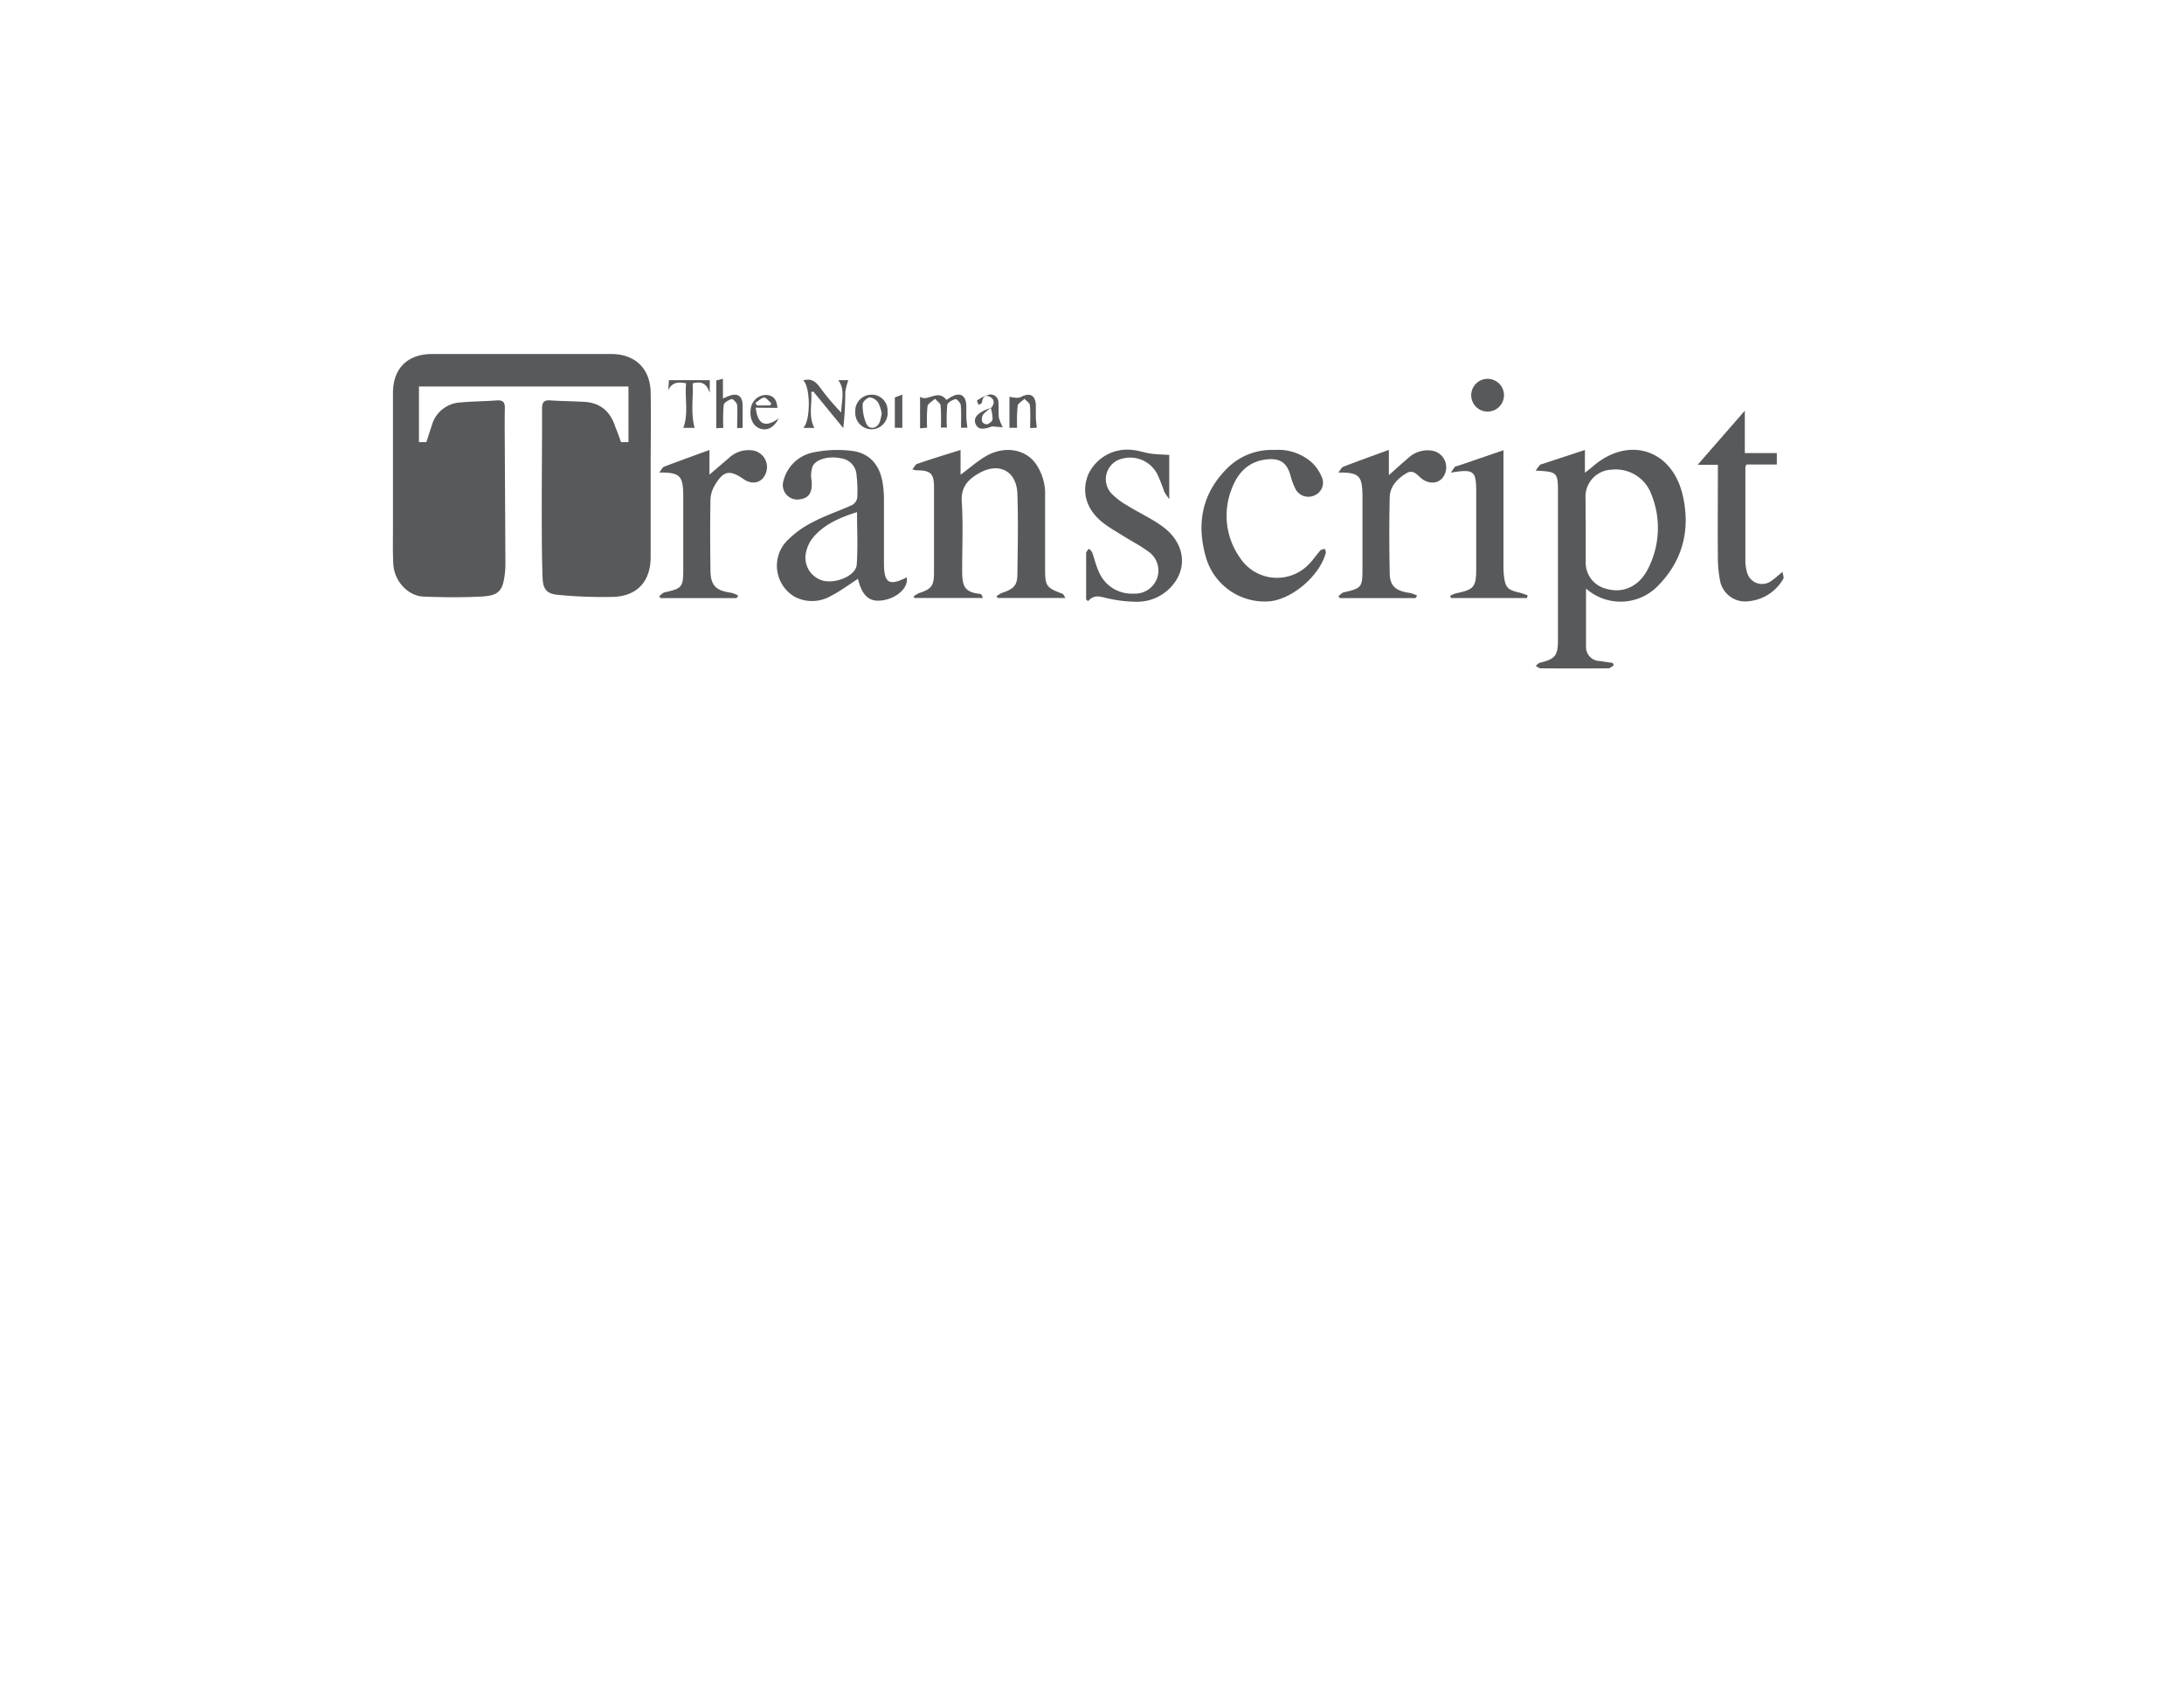 <svg xmlns="http://www.w3.org/2000/svg" viewBox="0 0 432 335"><defs><style>.cls-1{fill:#fff;}.cls-2{fill:#58595b;}</style></defs><title>press-logos</title><g id="Content"><rect class="cls-1" width="432" height="335"/><path class="cls-2" d="M122.83,87.45h1.48v-11H82.87v11h1.47c.35-1.08.69-2.17,1.06-3.26a6.2,6.2,0,0,1,5.68-4.59c2.38-.22,4.76-.22,7.14-.4,1.24-.09,1.67.31,1.64,1.59-.07,3.18,0,6.36,0,9.54q.06,10.5.11,21a17.65,17.65,0,0,1-.1,2.06c-.41,3.54-1.17,4.43-4.79,4.61s-7.53.16-11.28,0c-3.13-.12-5.81-3.06-6-6.4-.13-2.43-.07-4.87-.07-7.31q0-13.29,0-26.57c0-4.82,2.86-7.69,7.71-7.7q17.73,0,35.47,0c4.67,0,7.69,2.84,7.79,7.55.1,5.09,0,10.19,0,15.28,0,5.78,0,11.56,0,17.34,0,4.78-2.67,7.74-7.45,7.87a90.53,90.53,0,0,1-10.92-.41c-2.14-.19-2.9-1.07-3-3.27-.18-4.71-.16-9.42-.17-14.14,0-6.47.08-12.94.06-19.41,0-1.22.32-1.72,1.6-1.64,2.27.16,4.55.16,6.83.3,3.19.19,5.14,2,6.08,5C122.12,85.41,122.46,86.36,122.83,87.45Z"/><path class="cls-2" d="M313.72,116.41c0,4,0,7.74,0,11.48a2.74,2.74,0,0,0,2.65,2.85c.89.12,1.77.26,2.65.39l.2.47c-.37.21-.73.59-1.1.59q-6.67.06-13.36,0c-.33,0-.67-.31-1-.47.28-.22.52-.56.84-.64,3-.7,3.57-1.4,3.57-4.46q0-14.55,0-29.1c0-4.12-.09-4.21-4.42-4.44.37-.49.61-.84.88-1.14.1-.11.29-.12.45-.17L313.5,89v4.51c.75-.59,1.15-.89,1.53-1.22,7.06-6.18,15.75-3.43,17.83,5.73,1.57,6.91-.07,13.07-5.14,18.08A10.3,10.3,0,0,1,313.72,116.41Zm-.06-11.83v6.51a5.29,5.29,0,0,0,4,5.35c3.35,1,6.53-.41,8.3-3.9a17.67,17.67,0,0,0,.69-14.74,7.49,7.49,0,0,0-7.89-4.9,5.35,5.35,0,0,0-5.14,5.65Z"/><path class="cls-2" d="M190,89V93.9c1.78-1.32,3.25-2.62,4.91-3.61,3.56-2.12,7.62-1.57,9.81,1.21a10.36,10.36,0,0,1,2,6.58c0,4.83,0,9.66,0,14.48,0,3.36.24,3.68,3.45,4.89.2.08.3.42.58.82H197.3l-.16-.36a5.63,5.63,0,0,1,1.1-.66c2.24-.73,3-1.45,3-3.68.08-5.31.18-10.62,0-15.91-.16-4.57-3.72-6.34-7.69-4-2.1,1.22-3.49,2.69-3.31,5.54.29,4.54.07,9.11.08,13.68,0,3,.4,4.25,3.51,4.58.25,0,.47.33.56.82H180.87l-.16-.3a5.21,5.21,0,0,1,1.09-.68c2.43-.78,2.94-1.43,2.95-4q0-8.44,0-16.87c0-2.8-.64-3.4-3.51-3.41a5.29,5.29,0,0,1-.78-.19c.4-.46.62-1,1-1.09C184.18,90.79,187,89.94,190,89Z"/><path class="cls-2" d="M169.71,114.49c-1.84,1.18-3.49,2.43-5.32,3.36a7.41,7.41,0,0,1-7.16.21,7.11,7.11,0,0,1-1.48-11.18,19.63,19.63,0,0,1,5.25-3.73c2.43-1.26,5.07-2.12,7.57-3.27a2.06,2.06,0,0,0,1-1.44,26.37,26.37,0,0,0-.14-4.44,3.54,3.54,0,0,0-3.09-3.35c-2.28-.5-4.92.13-5.6,1.58a5.57,5.57,0,0,0-.22,2.74c.24,2.26-.41,3.49-2.14,3.76A2.87,2.87,0,0,1,155,95a7.59,7.59,0,0,1,5.85-5.51,23.59,23.59,0,0,1,7.68-.31c3.3.41,5.37,2.6,6,6a20.18,20.18,0,0,1,.32,3.47c0,4.24,0,8.48,0,12.72,0,4,1,4.59,4.49,2.83.41,1.78-1.53,3.83-4.22,4.44C172.16,119.3,170.57,118.09,169.71,114.49Zm-.19-13.2c-3.38,1.08-6.47,2.37-8.72,5.06a6.91,6.91,0,0,0-1.31,2.66,4.73,4.73,0,0,0,3.29,5.84c2.62.64,6.52-1,6.68-3.16C169.71,108.3,169.52,104.87,169.52,101.29Z"/><path class="cls-2" d="M252.15,89a10,10,0,0,1,7.34,2.48,8.66,8.66,0,0,1,2.05,3.09,2.71,2.71,0,0,1-1.4,3.35,2.88,2.88,0,0,1-3.78-1A13,13,0,0,1,255.25,94c-.73-2.47-2-3.38-4.57-3.15-3.61.33-5.8,2.57-7,5.73a14.38,14.38,0,0,0,1.62,13.78,8.73,8.73,0,0,0,13.76,1.06c.77-.8,1.38-1.74,2.13-2.57.18-.2.59-.2.9-.29.05.28.22.58.15.82-1.23,4.53-6.65,9.15-11.16,9.56a12.1,12.1,0,0,1-12.46-8.43c-2-6.66-1-12.79,4.12-17.88A12.46,12.46,0,0,1,252.15,89Z"/><path class="cls-2" d="M214.84,118.56v-5.34c0-1.27,0-2.54,0-3.81,0-.31.37-.6.56-.89a2.85,2.85,0,0,1,.63.73c.45,1.24.73,2.55,1.28,3.74a7.05,7.05,0,0,0,6.92,4.42,4.64,4.64,0,0,0,4.63-3,4.55,4.55,0,0,0-1.62-5.25c-1.6-1.2-3.41-2.12-5.11-3.19-1.3-.81-2.65-1.57-3.86-2.5-3.33-2.57-4.4-6-3.06-9.52A8.48,8.48,0,0,1,224,89c1.2.1,2.37.53,3.57.71s2.25.17,3.71.27v8.74a13,13,0,0,1-1-1.49,31.84,31.84,0,0,0-1.4-3.52,6.06,6.06,0,0,0-6.89-3,4.17,4.17,0,0,0-2.26,6.77,14,14,0,0,0,3.24,2.5c2.29,1.42,4.78,2.55,6.95,4.13,4.05,2.94,5,7.4,2.51,11a9.15,9.15,0,0,1-7.79,3.91,26.13,26.13,0,0,1-5.34-.63c-1.42-.27-2.82-1-4.08.53Z"/><path class="cls-2" d="M345.13,81.23v8.38h6.33v2.26h-6a2.2,2.2,0,0,0-.22.58q0,9.31,0,18.61a7.85,7.85,0,0,0,.29,2,3.07,3.07,0,0,0,4.89,1.8c.66-.43,1.24-1,2.18-1.75.07.62.3,1.12.14,1.37a8.82,8.82,0,0,1-6.79,4.43,5.05,5.05,0,0,1-5.76-4.3,23.43,23.43,0,0,1-.39-4.42c-.05-5.46,0-10.92,0-16.38V91.93h-4Z"/><path class="cls-2" d="M280,118.3H265l-.25-.39c.35-.26.67-.66,1.06-.75,3.47-.79,3.69-1,3.69-4.53V98.32c0-.16,0-.32,0-.48-.08-3.78-.71-4.41-4.78-4.38.43-.52.63-1,1-1.15,2.9-1.12,5.83-2.16,9-3.33v5c1.33-1.18,2.6-2.34,3.92-3.46a5.53,5.53,0,0,1,4.57-1.39,3.33,3.33,0,0,1,2.66,4.42c-.66,1.89-2.62,2.46-4.41,1.3-1-.65-1.76-2.15-3.26-1.25-1.79,1.06-3.26,2.59-3.31,4.76-.12,5-.1,10.08,0,15.11.05,2.48,1.26,3.45,4,3.81a6.08,6.08,0,0,1,1.43.54Z"/><path class="cls-2" d="M145.71,118.3H130.64l-.25-.38c.36-.26.68-.67,1.07-.76,3.44-.77,3.69-1,3.69-4.52,0-4.77,0-9.54,0-14.31,0-.16,0-.31,0-.47-.06-3.79-.68-4.42-4.75-4.4.41-.51.6-1,.93-1.14,2.9-1.11,5.83-2.16,9-3.32v4.88l3.9-3.34a5.62,5.62,0,0,1,4.54-1.46,3.32,3.32,0,0,1,2.67,4.62c-.74,1.81-2.62,2.27-4.35,1.07-2.76-1.91-4-1.69-5.72,1.24a6,6,0,0,0-.84,2.83c-.08,4.61-.06,9.22,0,13.83,0,3.08,1,4.15,4.09,4.57a5.83,5.83,0,0,1,1.39.55Z"/><path class="cls-2" d="M286.85,117.83a6.68,6.68,0,0,1,1.15-.48c3.55-.72,4-1.24,4-4.85,0-5,0-10.07,0-15.1,0-4.31-.42-4.67-5-3.92a10.34,10.34,0,0,1,.79-1.15c.12-.13.4-.13.6-.2l9-3.08v22.68a17.74,17.74,0,0,0,.08,2.06c.29,2.46.71,2.89,3.16,3.44a14.21,14.21,0,0,1,1.55.54l-.15.52H287Z"/><path class="cls-2" d="M297.49,78.17a3.24,3.24,0,1,1-6.48,0,3.24,3.24,0,1,1,6.48,0Z"/><path class="cls-2" d="M160.47,77.53c.2,2.35-.61,4.79.62,7.11h-2.21c1.51-1.46,1.43-8.13,0-9.4,1.47-.45,2.42.15,3.29,1.35a46.66,46.66,0,0,0,4.22,5c0-2.18.9-4.4-.58-6.4h2a10.93,10.93,0,0,0-.61,2.36,62.93,62.93,0,0,1-.4,7.12l-5.92-7.23Z"/><path class="cls-2" d="M187.21,79.1c.31-.2.61-.41.93-.59,1.77-1,2.91-.33,3,1.68,0,.74,0,1.48,0,2.22s.14,1.43.21,2.19h-1.26c0-1.54.09-3-.05-4.44,0-.46-.8-1.27-1.06-1.21-.61.15-1.54.66-1.6,1.13a30.24,30.24,0,0,0-.08,4.49h-1.19a41.89,41.89,0,0,0-.05-4.34c-.05-.49-.73-.91-1.12-1.36-.52.5-1.38.94-1.48,1.5a26.74,26.74,0,0,0-.07,4.22l-1.4.12V78.47C183.5,79.57,185.5,76.85,187.21,79.1Z"/><path class="cls-2" d="M143,74.91v3.9c.52-.21.88-.38,1.26-.52,1.59-.59,2.58,0,2.63,1.79,0,1.46,0,2.92,0,4.55l-1.08.05c0-1.56.09-3.07,0-4.55-.05-.45-.82-1.25-1.08-1.19-.61.16-1.51.68-1.58,1.15a32.17,32.17,0,0,0-.07,4.53l-1.4.08V75.25Z"/><path class="cls-2" d="M132.19,77.19l.13-2h8.07v2.51c-.64-1.93-1.72-2.33-3.38-1.88.15,2.88-.42,5.86.38,8.8h-2.23c1.08-2.85.26-5.85.54-8.81C134.12,75.5,132.91,75.59,132.19,77.19Z"/><path class="cls-2" d="M201.19,84.61h-1.52V78.47a10.17,10.17,0,0,0,1.47.22,2.11,2.11,0,0,0,1-.27c1.64-.78,2.65-.19,2.75,1.65,0,.74,0,1.48,0,2.22s.11,1.45.18,2.31l-1.3.07c0-1.54.08-3-.05-4.51-.05-.46-.7-.85-1.07-1.28-.47.47-1.29.89-1.36,1.41A32.47,32.47,0,0,0,201.19,84.61Z"/><path class="cls-2" d="M175.56,81.36a3.21,3.21,0,0,1-3.06,3.55,3.25,3.25,0,0,1-3.32-3.47,3.19,3.19,0,0,1,3.08-3.37A3.11,3.11,0,0,1,175.56,81.36Zm-1.15.41a7.9,7.9,0,0,0-.69-2.11,2.35,2.35,0,0,0-1.66-1.06c-.54.05-1.42.86-1.42,1.34a9.17,9.17,0,0,0,.72,3.87c.6,1.25,2.13,1,2.66-.36A11.05,11.05,0,0,0,174.41,81.77Z"/><path class="cls-2" d="M149.48,80.64c.39,3.39,1.92,4,4.55,2.12-.94,1.81-2.28,2.52-3.72,2s-2.16-2.24-1.77-4.15a3.07,3.07,0,0,1,3.05-2.49c1.34.08,2.07.88,2.19,2.56Zm-.07-.94.34.49h2.59l.24-.39c-.49-.42-1-1.17-1.46-1.16S150,79.32,149.41,79.7Z"/><path class="cls-2" d="M196,80.74c.72-.82.8-1.74-.2-2.25s-1.44.13-1.57,1.12c0,.18-.42.32-.64.48a8.05,8.05,0,0,1-.35-.86,7.85,7.85,0,0,1,2.4-1.17,1.54,1.54,0,0,1,1.85,1.51c.07,1,0,2,.08,3a9.34,9.34,0,0,0,.78,1.94l-2.11-.17c-1.77.67-2.75.64-3.24-.43s.11-2,1.85-2.8a10.37,10.37,0,0,1,1.18-.42A7.59,7.59,0,0,0,194.45,82a1.87,1.87,0,0,0-.17,1.44,1.1,1.1,0,0,0,1,.47c.43-.15,1-.59,1.06-1A8.92,8.92,0,0,0,196,80.74Z"/><path class="cls-2" d="M177,78.6l1.48-.55v6.56H177Z"/></g></svg>